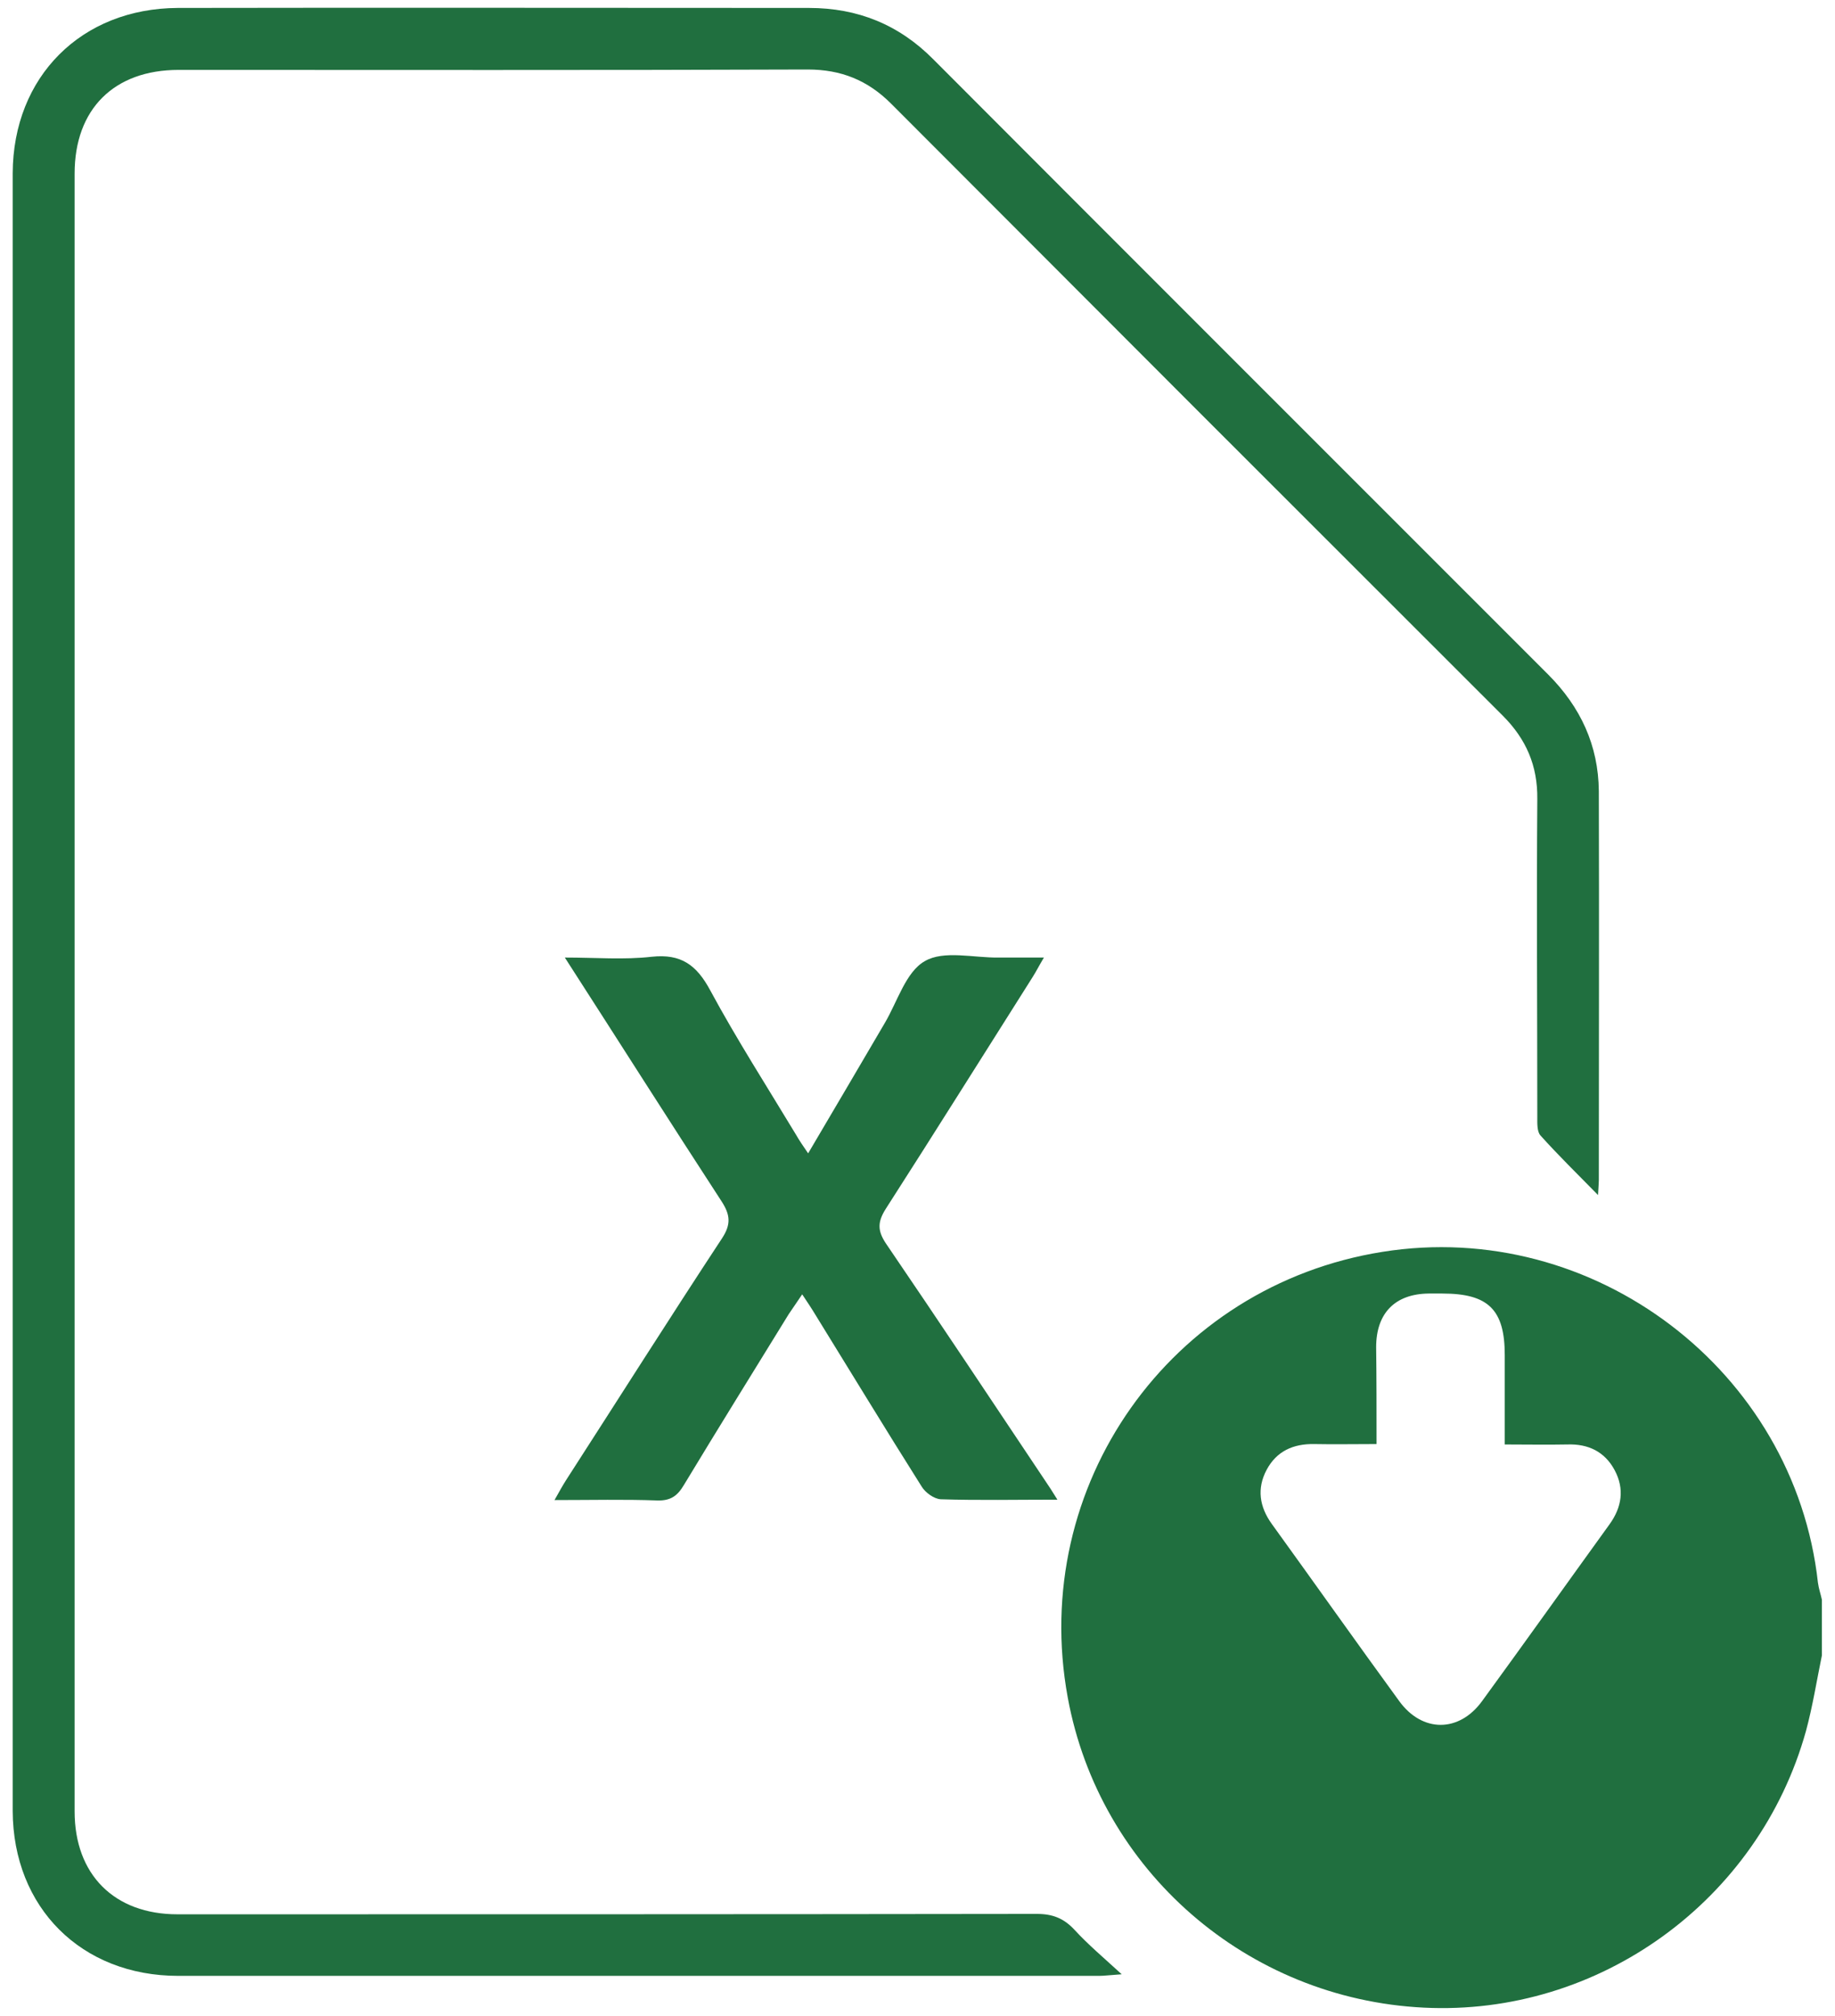 <?xml version="1.0" encoding="utf-8"?>
<!-- Generator: Adobe Illustrator 23.0.6, SVG Export Plug-In . SVG Version: 6.00 Build 0)  -->
<svg version="1.1" id="圖層_1" xmlns="http://www.w3.org/2000/svg" xmlns:xlink="http://www.w3.org/1999/xlink" x="0px" y="0px"
	 viewBox="0 0 462.3 507.6" style="enable-background:new 0 0 462.3 507.6;" xml:space="preserve">
<style type="text/css">
	.st0{fill:#206F3F;}
</style>
<g>
	<path class="st0" d="M459,416.8c-1.3,6.3-2.3,12.7-4,19c-11.9,42.8-52.2,71.9-96.3,69.7c-44.5-2.2-81.7-34.5-89.7-78.1
		c-9.8-53.3,25.8-103.7,79.3-112.2c53.2-8.5,103.8,29.9,109.7,83.3c0.2,1.5,0.7,2.9,1,4.3C459,407.5,459,412.1,459,416.8z
		 M346.8,363.6c-5.7,0-10.7,0.1-15.7,0c-5.3-0.1-9.5,1.8-12,6.5c-2.5,4.7-1.8,9.3,1.3,13.6c10.7,14.8,21.3,29.8,32.1,44.6
		c5.8,8,15.1,8,20.9,0c10.8-14.8,21.4-29.7,32.1-44.5c3.1-4.3,3.8-8.9,1.3-13.6c-2.5-4.7-6.7-6.7-12-6.5c-5.1,0.1-10.2,0-15.7,0
		c0-7.9,0-15.2,0-22.5c0-11.4-4.1-15.5-15.7-15.5c-1.2,0-2.3,0-3.5,0c-8.4,0.1-13.2,4.9-13.2,13.5C346.8,347,346.8,355,346.8,363.6z
		"/>
	<path class="st0" d="M402.6,300.9c-5.4-5.5-10.1-10.1-14.5-15c-0.9-1-0.8-3.1-0.8-4.7c0-26.7-0.2-53.3,0-80
		c0.1-8.4-2.8-15.1-8.7-21C327.2,128.9,275.8,77.5,224.5,26.1c-5.9-5.9-12.6-8.6-21-8.6C150.7,17.7,97.8,17.6,45,17.6
		c-16.3,0-26.2,9.9-26.2,26.1c0,137.5,0,275,0,412.4c0,15.9,10,25.9,25.9,25.9c72.2,0,144.3,0,216.5-0.1c4,0,6.8,1.1,9.5,4
		c3.4,3.7,7.2,6.9,11.9,11.2c-3,0.2-4.4,0.4-5.7,0.4c-77.3,0-154.6,0-232,0c-24.4,0-41.6-17.2-41.7-41.5c0-137.5,0-275,0-412.4
		C3.3,19.3,20.5,2.1,44.8,2c53-0.1,106,0,159,0c12.3,0,22.7,4.2,31.4,13C286.7,66.6,338.4,118.2,390,169.8
		c8.2,8.2,12.7,17.9,12.8,29.4c0.1,32.7,0,65.3,0,98C402.8,298,402.7,298.8,402.6,300.9z"/>
	<path class="st0" d="M266.4,377.6c-10.4,0-19.9,0.2-29.4-0.1c-1.7-0.1-3.9-1.7-4.8-3.2c-9.1-14.4-17.9-28.9-26.8-43.3
		c-0.9-1.5-1.9-3-3.3-5.1c-1.4,2.1-2.4,3.5-3.4,5c-8.8,14.3-17.7,28.6-26.4,43c-1.6,2.7-3.3,4-6.7,3.9c-8.3-0.3-16.6-0.1-25.9-0.1
		c1.2-2.1,2-3.6,2.9-5c13.1-20.3,26-40.7,39.3-60.9c2.3-3.5,2.1-5.9-0.1-9.3c-13.1-20.1-25.9-40.3-39.5-61.4
		c7.8,0,14.9,0.6,21.9-0.2c7.4-0.8,11.3,2.1,14.7,8.4c6.7,12.4,14.4,24.4,21.7,36.5c0.8,1.4,1.7,2.7,3,4.6
		c6.7-11.3,13-22.1,19.3-32.8c3.2-5.4,5.3-12.9,10.1-15.6c4.8-2.8,12.3-0.8,18.6-0.9c3.5,0,7,0,11.4,0c-1.2,2-2,3.6-2.9,5
		c-12.3,19.4-24.5,38.9-36.9,58.2c-2.1,3.3-2.2,5.5,0,8.8c13.5,19.8,26.8,39.8,40.1,59.7C264.2,374.1,265.1,375.5,266.4,377.6z"/>
</g>
</svg>

